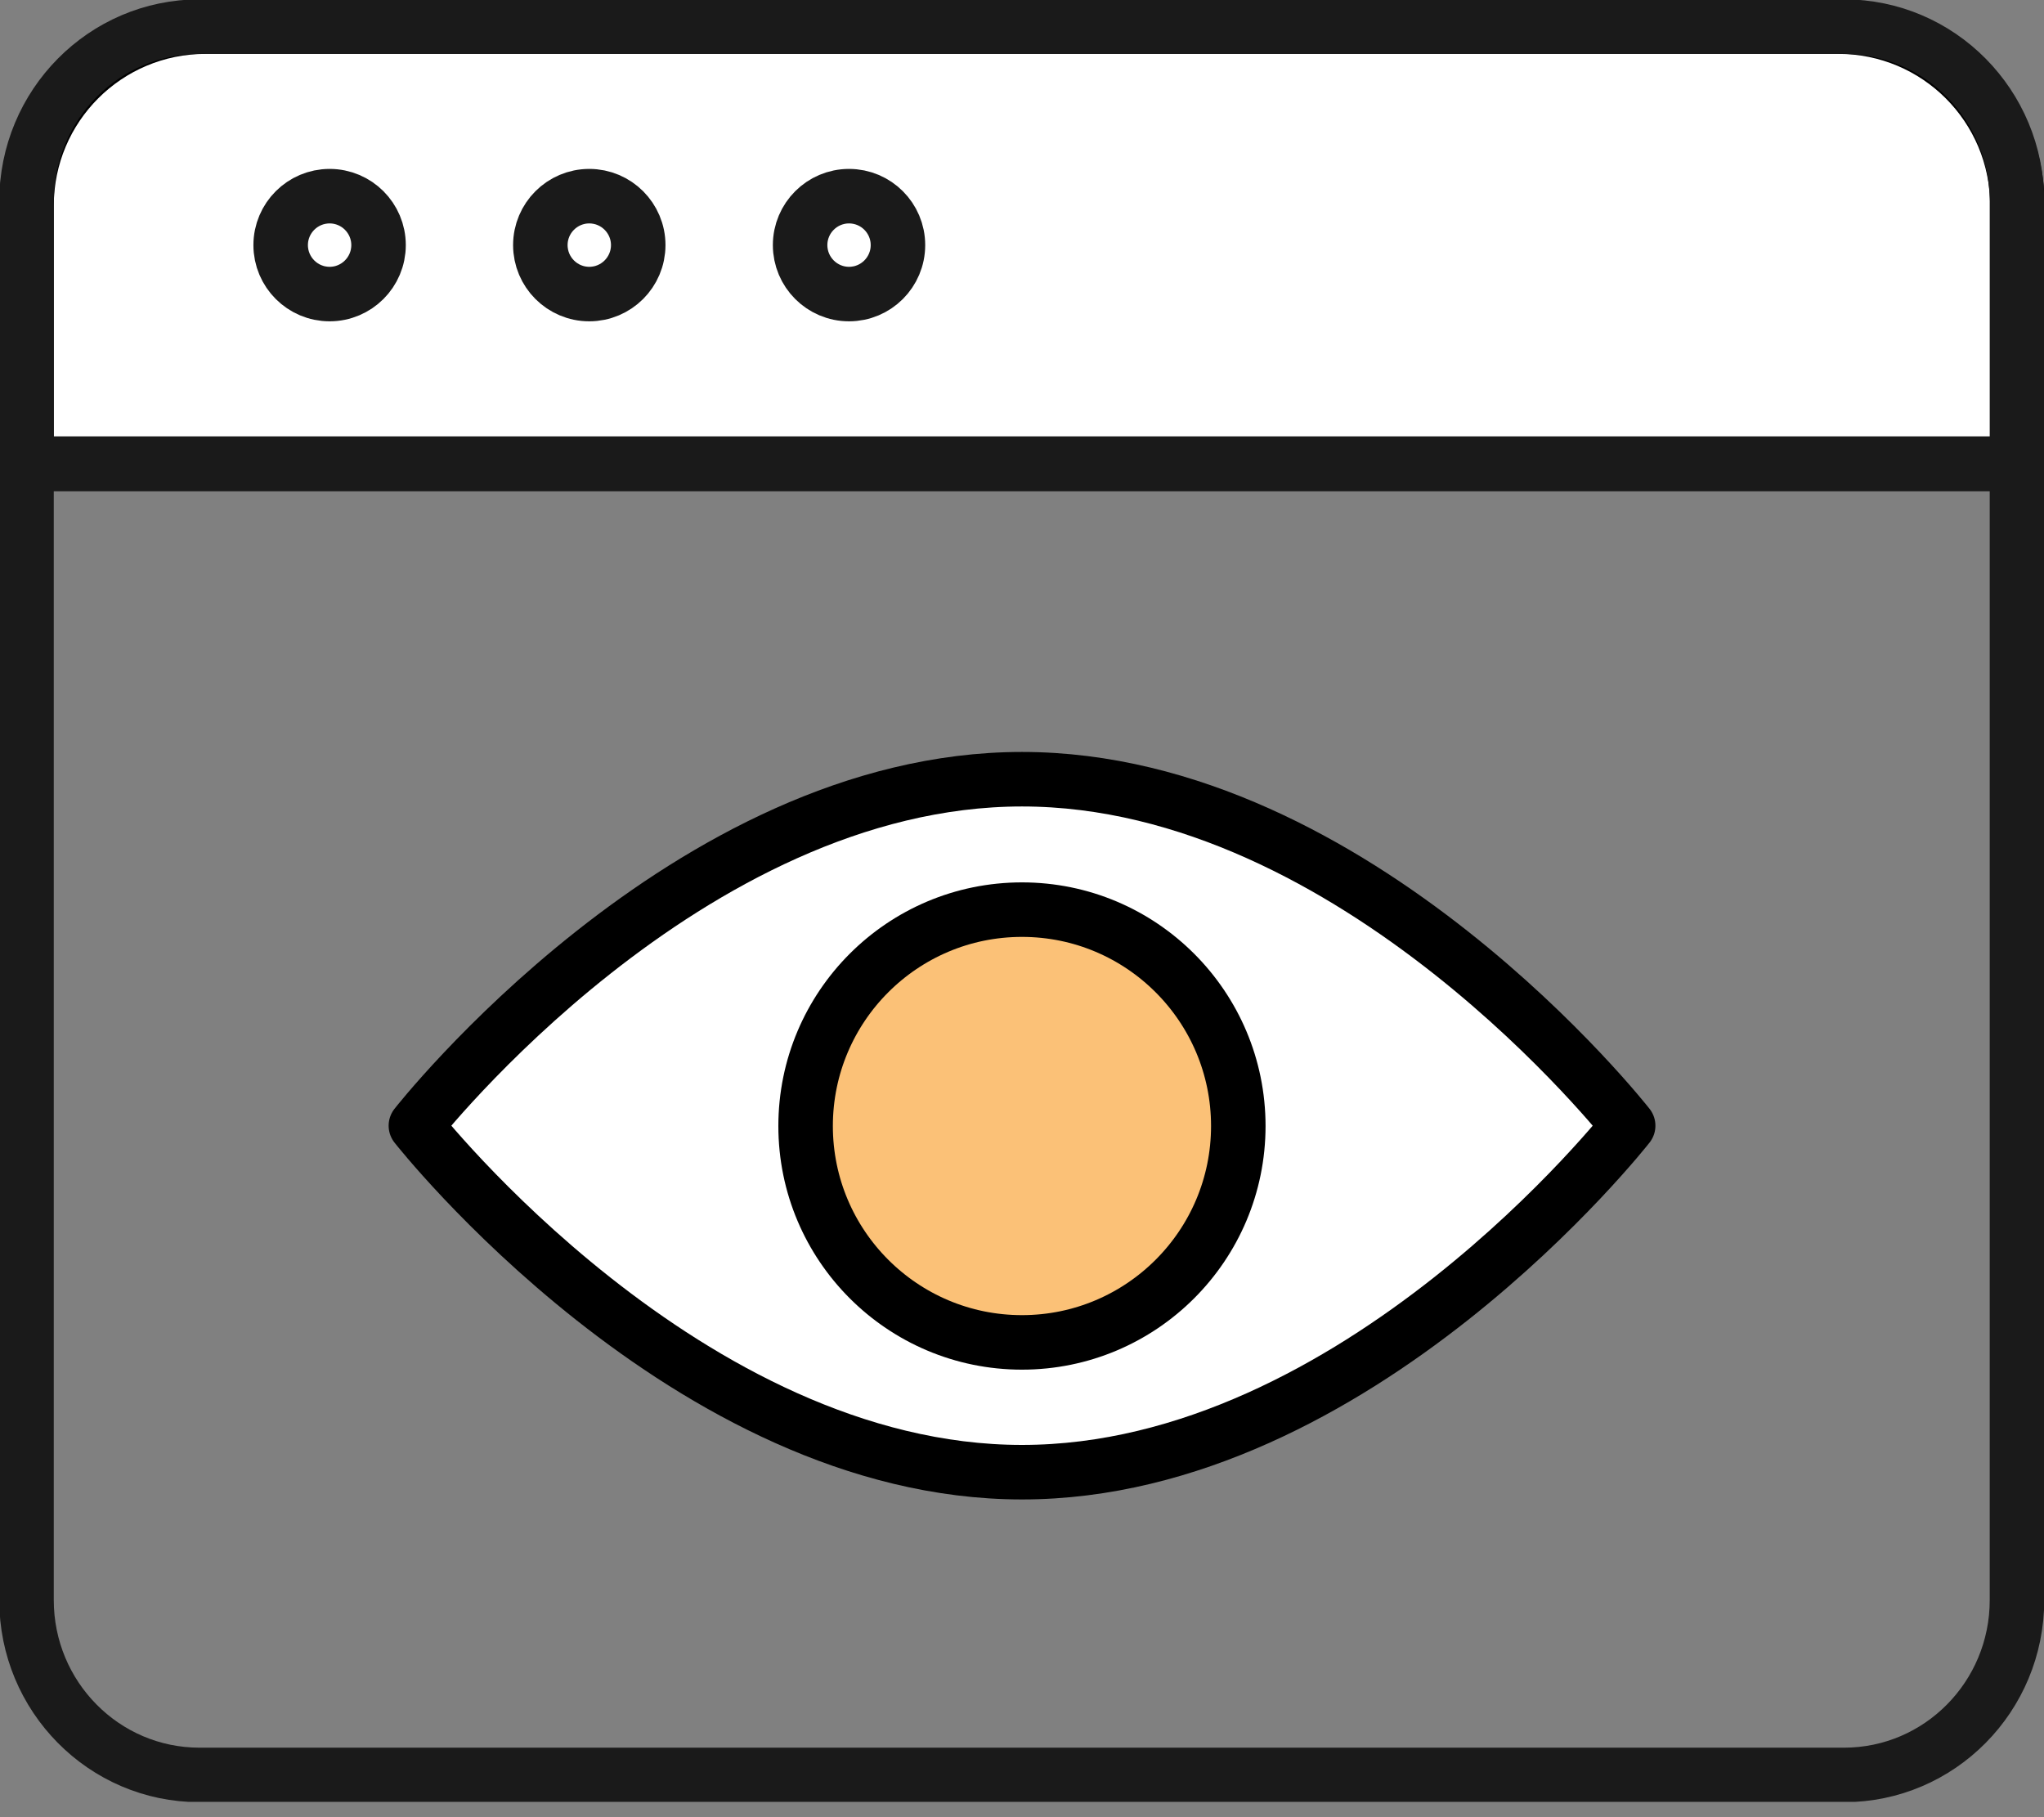<svg width="45" height="40" viewBox="0 0 45 40" fill="none" xmlns="http://www.w3.org/2000/svg">
<rect x="0" y="0" width="45" height="40" fill="#808080" stroke="none"/>
<g clip-path="url(#clip0_2004_3547)">
<path d="M0.594 5C0.594 2.239 2.832 0 5.594 0H39.415C42.176 0 44.415 2.239 44.415 5V10.209H0.594V5Z" fill="white"/>
<path d="M4.529 0.586H40.47C42.652 0.586 44.415 2.349 44.415 4.531V10.209H0.584V4.531C0.584 2.349 2.347 0.586 4.529 0.586Z" stroke="black" stroke-width="1.2" stroke-linecap="round" stroke-linejoin="round"/>
<path d="M0.584 4.433C0.584 2.31 2.289 0.586 4.392 0.586H40.597C42.701 0.586 44.405 2.31 44.405 4.433V35.222C44.405 37.346 42.701 39.07 40.597 39.07H4.392C2.289 39.07 0.584 37.346 0.584 35.222V4.433Z" stroke="#1A1A1A" stroke-width="1.2" stroke-linecap="round" stroke-linejoin="round"/>
<path d="M0.584 10.207H44.415" stroke="#1A1A1A" stroke-width="1.2" stroke-linecap="round" stroke-linejoin="round"/>
<path d="M14.051 5.395C14.051 4.801 13.568 4.318 12.973 4.318C12.379 4.318 11.896 4.801 11.896 5.395C11.896 5.99 12.379 6.473 12.973 6.473C13.568 6.473 14.051 5.99 14.051 5.395Z" stroke="#1A1A1A" stroke-width="1.2" stroke-linecap="round" stroke-linejoin="round"/>
<path d="M8.334 5.395C8.334 4.801 7.851 4.318 7.257 4.318C6.662 4.318 6.179 4.801 6.179 5.395C6.179 5.99 6.662 6.473 7.257 6.473C7.851 6.473 8.334 5.99 8.334 5.395Z" stroke="#1A1A1A" stroke-width="1.2" stroke-linecap="round" stroke-linejoin="round"/>
<path d="M19.769 5.395C19.769 4.801 19.287 4.318 18.692 4.318C18.098 4.318 17.615 4.801 17.615 5.395C17.615 5.99 18.098 6.473 18.692 6.473C19.287 6.473 19.769 5.99 19.769 5.395Z" stroke="#1A1A1A" stroke-width="1.2" stroke-linecap="round" stroke-linejoin="round"/>
<path d="M22.5 32.406C15.137 32.406 9.156 24.779 9.156 24.779C9.156 24.779 15.127 17.152 22.5 17.152C29.874 17.152 35.845 24.779 35.845 24.779C35.845 24.779 29.874 32.406 22.5 32.406Z" fill="white" stroke="black" stroke-width="1.2" stroke-linecap="round" stroke-linejoin="round"/>
<path d="M22.499 29.549C25.129 29.549 27.262 27.416 27.262 24.786C27.262 22.157 25.129 20.023 22.499 20.023C19.869 20.023 17.736 22.157 17.736 24.786C17.736 27.416 19.869 29.549 22.499 29.549Z" fill="#FBC177" stroke="black" stroke-width="1.2" stroke-linecap="round" stroke-linejoin="round"/>
</g>
<defs>
<clipPath id="clip0_2004_3547">
<rect width="45" height="39.662" fill="white"/>
</clipPath>
</defs>
</svg>
